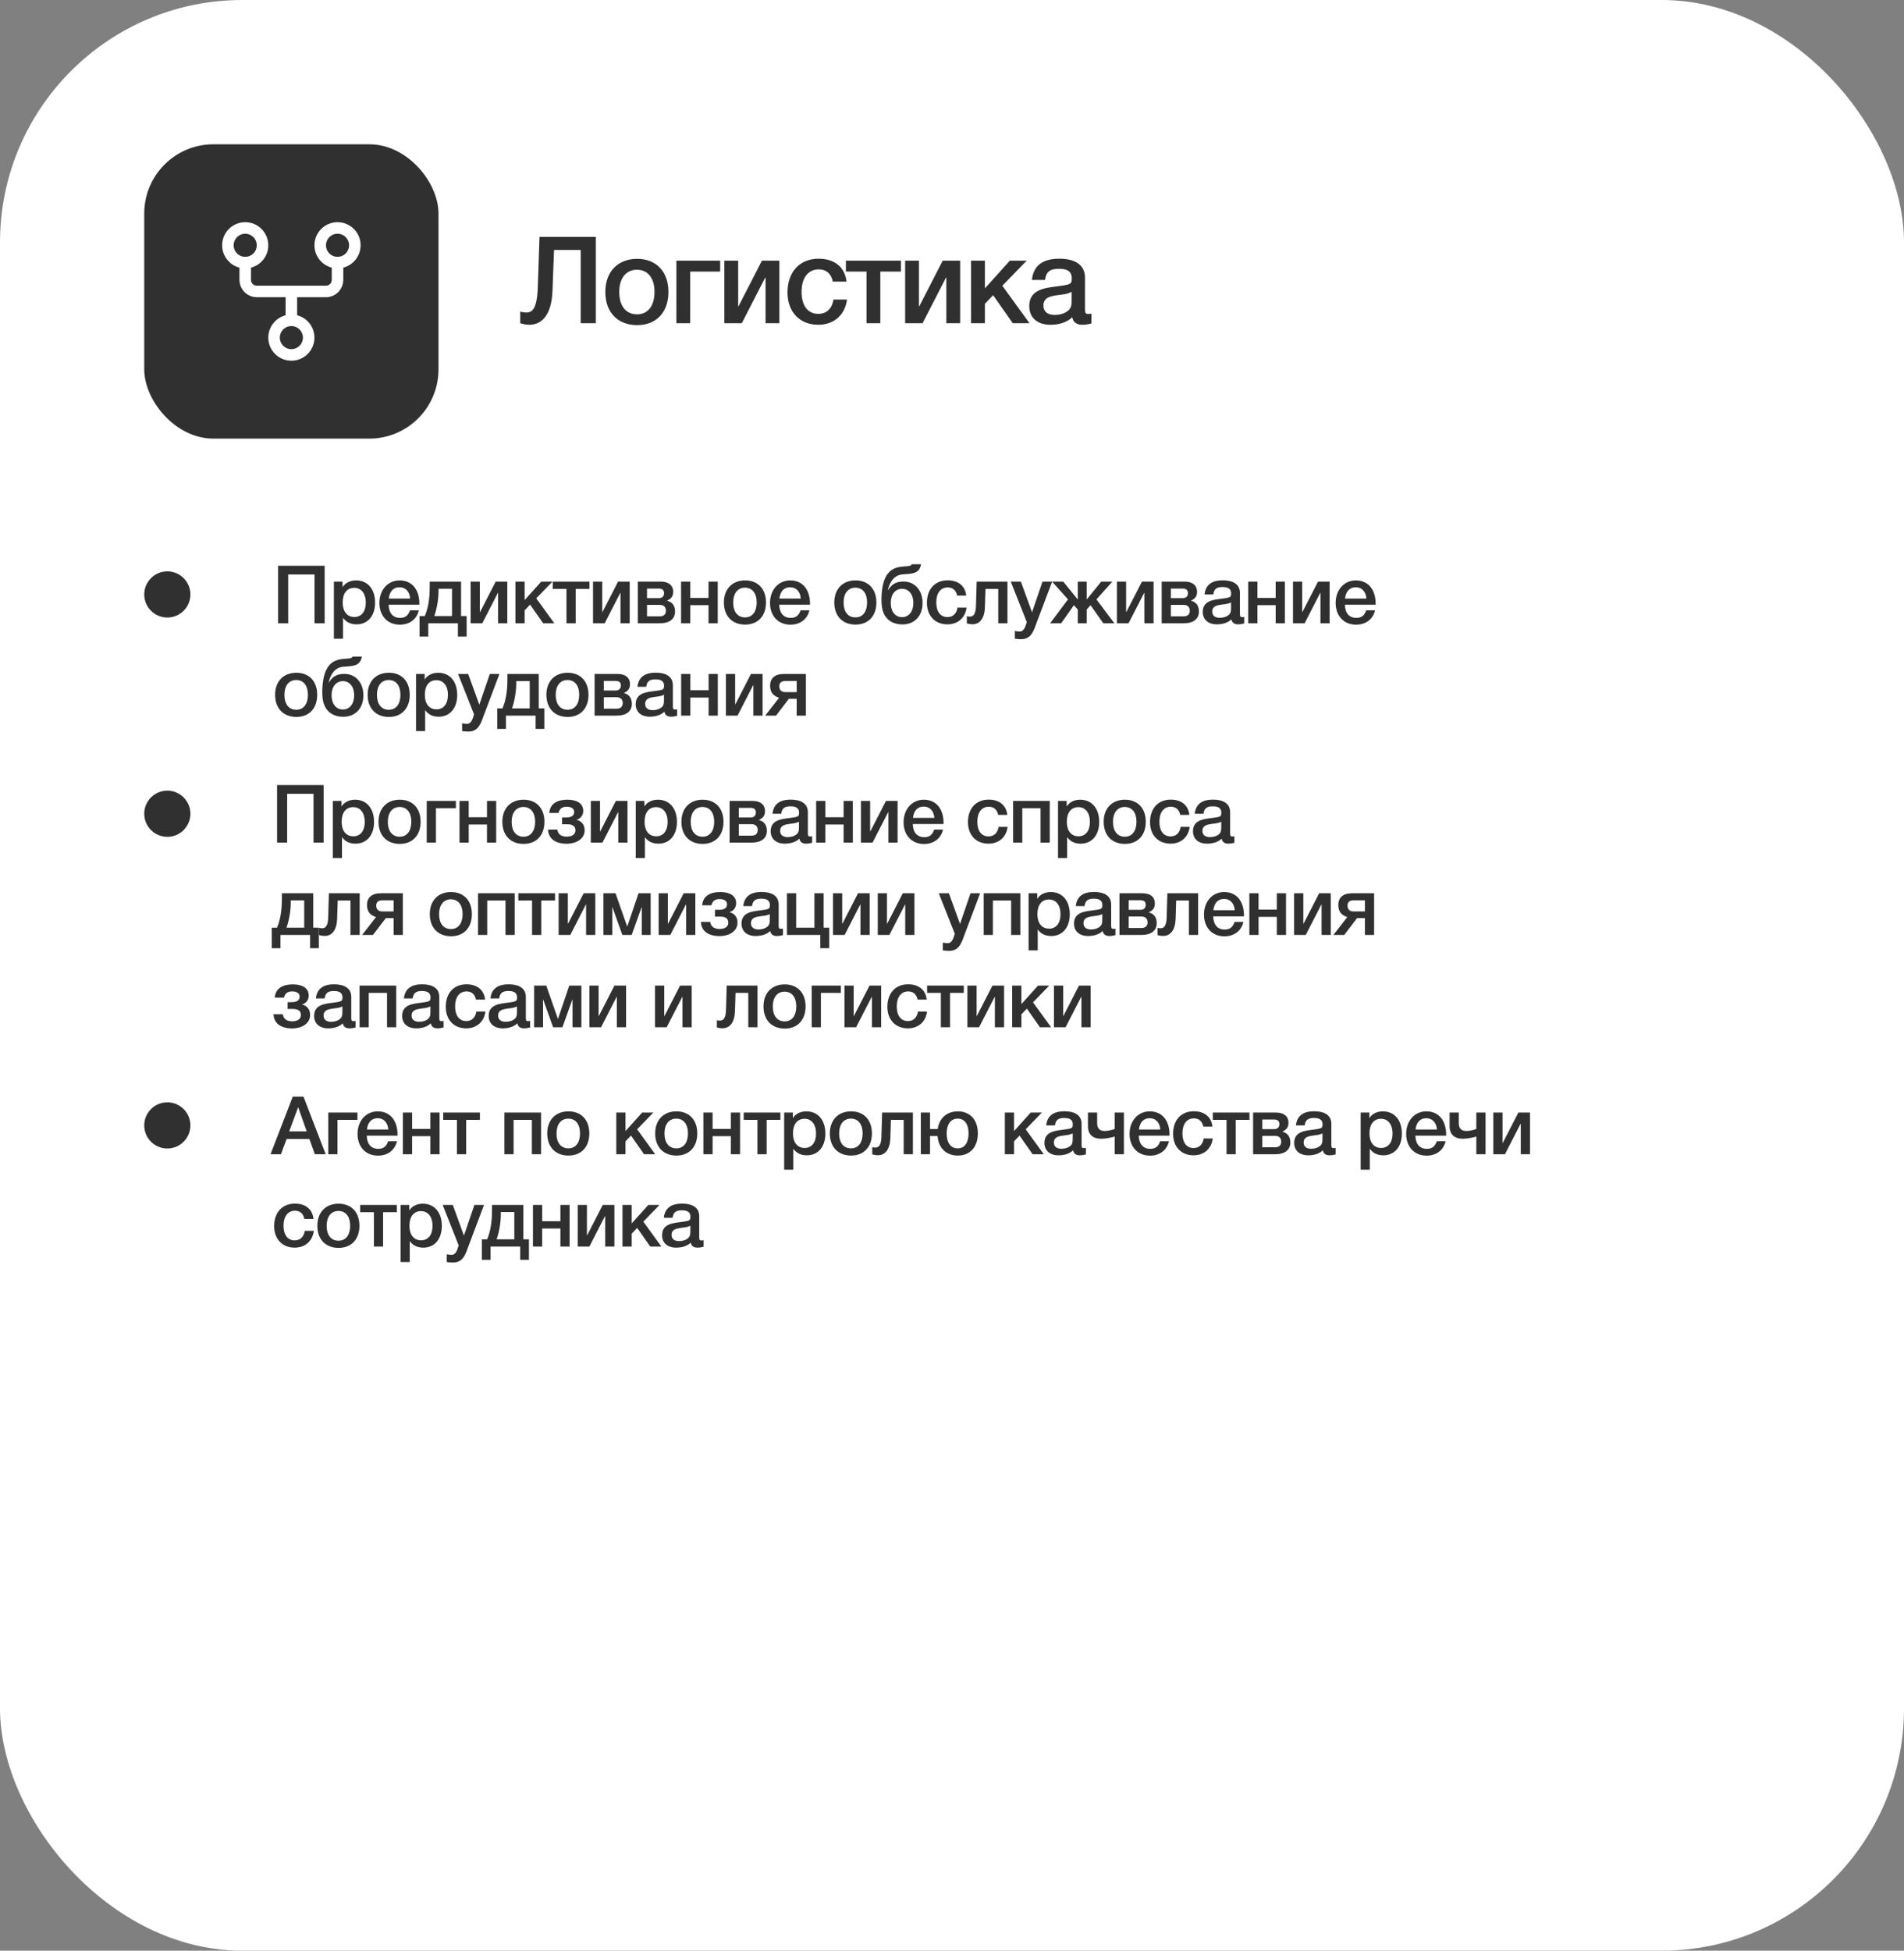 <?xml version="1.0" encoding="UTF-8"?> <svg xmlns="http://www.w3.org/2000/svg" width="330" height="338" viewBox="0 0 330 338" fill="none"><rect x="0" y="0" width="330" height="338" fill="#808080" stroke="none"/><rect width="330" height="338" rx="42" fill="white"></rect><rect x="25" y="25" width="51" height="51" rx="12" fill="#303030"></rect><g clip-path="url(#clip0_792_609)"><path d="M42.5 45.5V48.5C42.5 49.03 42.711 49.539 43.086 49.914C43.461 50.289 43.97 50.5 44.5 50.5H56.5C57.03 50.5 57.539 50.289 57.914 49.914C58.289 49.539 58.5 49.03 58.5 48.5V45.5" stroke="white" stroke-width="2" stroke-linecap="round" stroke-linejoin="round"></path><path d="M50.5 50.5V55.5" stroke="white" stroke-width="2" stroke-linecap="round" stroke-linejoin="round"></path><path d="M42.5 45.5C44.157 45.5 45.5 44.157 45.5 42.5C45.5 40.843 44.157 39.5 42.5 39.5C40.843 39.5 39.5 40.843 39.5 42.5C39.5 44.157 40.843 45.5 42.5 45.5Z" stroke="white" stroke-width="2" stroke-linecap="round" stroke-linejoin="round"></path><path d="M50.5 61.5C52.157 61.5 53.5 60.157 53.5 58.5C53.5 56.843 52.157 55.5 50.5 55.5C48.843 55.5 47.5 56.843 47.5 58.5C47.5 60.157 48.843 61.5 50.5 61.5Z" stroke="white" stroke-width="2" stroke-linecap="round" stroke-linejoin="round"></path><path d="M58.5 45.5C60.157 45.5 61.5 44.157 61.5 42.5C61.5 40.843 60.157 39.5 58.5 39.5C56.843 39.5 55.5 40.843 55.5 42.5C55.5 44.157 56.843 45.5 58.5 45.5Z" stroke="white" stroke-width="2" stroke-linecap="round" stroke-linejoin="round"></path></g><path d="M103.272 56H100.647V43.316H96.027L95.754 50.435C95.586 54.614 93.885 56.273 91.743 56.273C91.155 56.273 90.546 56.126 90.168 56V53.984C90.483 54.11 90.987 54.152 91.197 54.152C92.268 54.152 93.087 53.522 93.213 49.721L93.507 41.048H103.272V56ZM110.435 44.849C113.753 44.849 115.853 47.075 115.853 50.582C115.853 54.11 113.753 56.336 110.435 56.336C107.054 56.336 104.912 54.11 104.912 50.582C104.912 47.096 107.075 44.849 110.435 44.849ZM110.393 46.739C108.503 46.739 107.327 48.209 107.327 50.582C107.327 53.018 108.482 54.467 110.414 54.467C112.304 54.467 113.438 52.997 113.438 50.561C113.438 48.188 112.283 46.739 110.393 46.739ZM124.815 47.054H119.628V56H117.234V45.164H124.815V47.054ZM128.57 56H125.546V45.164H127.94V53.06H128.003L132.056 45.164H135.08V56H132.686V48.104H132.623L128.57 56ZM146.802 51.905C146.466 54.572 144.534 56.273 141.825 56.273C138.528 56.273 136.491 53.963 136.491 50.687C136.491 47.117 138.591 44.828 141.888 44.828C144.66 44.828 146.445 46.298 146.718 48.797H144.345C144.072 47.432 143.211 46.676 141.909 46.676C140.061 46.676 138.927 48.146 138.927 50.561C138.927 52.955 139.998 54.383 141.825 54.383C143.253 54.383 144.198 53.501 144.45 51.905H146.802ZM156.146 47.054H152.576V56H150.182V47.054H146.612V45.164H156.146V47.054ZM159.902 56H156.878V45.164H159.272V53.06H159.335L163.388 45.164H166.412V56H164.018V48.104H163.955L159.902 56ZM178.429 56H175.531L172.129 51.149L170.701 52.64V56H168.307V45.164H170.701V49.973L175.027 45.164H177.946L173.725 49.511L178.429 56ZM178.851 48.503C179.124 45.836 180.951 44.828 183.597 44.828C186.159 44.828 188.049 45.773 188.049 48.104V53.606C188.049 54.236 188.175 54.404 188.616 54.404C188.784 54.404 188.868 54.404 189.162 54.362V56.042C188.406 56.231 188.07 56.273 187.608 56.273C186.684 56.273 186.012 55.916 185.844 54.971C184.857 55.916 183.471 56.273 182.043 56.273C179.796 56.273 178.389 55.034 178.389 53.039C178.389 50.162 181.077 49.889 183.24 49.616C184.899 49.406 185.382 49.301 185.613 48.986C185.718 48.86 185.76 48.608 185.76 48.209C185.76 47.096 185.046 46.571 183.534 46.571C181.98 46.571 181.308 47.096 181.119 48.503H178.851ZM185.739 50.561C184.962 51.002 184.08 51.023 183.219 51.149C182.106 51.317 180.846 51.527 180.846 52.955C180.846 53.984 181.56 54.572 182.799 54.572C183.786 54.572 184.71 54.257 185.256 53.711C185.76 53.207 185.739 52.493 185.739 51.842V50.561Z" fill="#303030"></path><circle cx="29" cy="103" r="4" fill="#303030"></circle><path d="M56.266 98.032V108H54.516V99.544H49.952V108H48.202V98.032H56.266ZM59.369 100.776V101.742C59.873 100.93 60.783 100.566 61.721 100.566C63.723 100.566 65.011 102.078 65.011 104.416C65.011 106.698 63.751 108.182 61.805 108.182C60.825 108.182 60.027 107.846 59.453 107.048V110.674H57.871V100.776H59.369ZM61.399 101.854C60.139 101.854 59.397 102.806 59.397 104.388C59.397 105.956 60.153 106.908 61.427 106.908C62.645 106.908 63.401 105.956 63.401 104.416C63.401 102.848 62.631 101.854 61.399 101.854ZM72.59 105.746C72.226 107.328 70.938 108.238 69.314 108.238C67.088 108.238 65.758 106.628 65.758 104.472C65.758 102.204 67.228 100.566 69.258 100.566C71.372 100.566 72.688 102.12 72.688 104.612V104.78H67.354C67.396 106.236 68.11 107.062 69.342 107.062C70.224 107.062 70.742 106.67 71.064 105.746H72.59ZM71.092 103.716C70.994 102.498 70.294 101.756 69.244 101.756C68.194 101.756 67.536 102.442 67.382 103.716H71.092ZM80.877 110.296H79.365V108H74.227V110.296H72.715V106.74H73.625C74.157 105.494 74.479 103.968 74.479 101.588V100.776H79.911V106.74H80.877V110.296ZM78.343 106.74V102.008H76.005V102.498C76.005 104.164 75.557 106.026 75.263 106.74H78.343ZM83.588 108H81.572V100.776H83.168V106.04H83.21L85.912 100.776H87.928V108H86.332V102.736H86.29L83.588 108ZM96.079 108H94.147L91.879 104.766L90.927 105.76V108H89.331V100.776H90.927V103.982L93.811 100.776H95.757L92.943 103.674L96.079 108ZM102.156 102.036H99.776V108H98.18V102.036H95.8V100.776H102.156V102.036ZM104.8 108H102.784V100.776H104.38V106.04H104.422L107.124 100.776H109.14V108H107.544V102.736H107.502L104.8 108ZM116.997 105.956C116.997 107.258 116.045 108 114.337 108H110.543V100.776H114.533C115.877 100.776 116.675 101.42 116.675 102.54C116.675 103.338 116.325 103.744 115.639 104.066V104.094C116.549 104.332 116.997 104.99 116.997 105.956ZM114.337 104.808H112.139V106.796H114.337C115.037 106.796 115.415 106.46 115.415 105.816C115.415 105.186 115.037 104.808 114.337 104.808ZM114.127 101.98H112.139V103.646H114.169C114.757 103.646 115.093 103.338 115.093 102.778C115.093 102.218 114.785 101.98 114.127 101.98ZM119.639 108H118.043V100.776H119.639V103.604H122.803V100.776H124.399V108H122.803V104.864H119.639V108ZM129.148 100.566C131.36 100.566 132.76 102.05 132.76 104.388C132.76 106.74 131.36 108.224 129.148 108.224C126.894 108.224 125.466 106.74 125.466 104.388C125.466 102.064 126.908 100.566 129.148 100.566ZM129.12 101.826C127.86 101.826 127.076 102.806 127.076 104.388C127.076 106.012 127.846 106.978 129.134 106.978C130.394 106.978 131.15 105.998 131.15 104.374C131.15 102.792 130.38 101.826 129.12 101.826ZM140.289 105.746C139.925 107.328 138.637 108.238 137.013 108.238C134.787 108.238 133.457 106.628 133.457 104.472C133.457 102.204 134.927 100.566 136.957 100.566C139.071 100.566 140.387 102.12 140.387 104.612V104.78H135.053C135.095 106.236 135.809 107.062 137.041 107.062C137.923 107.062 138.441 106.67 138.763 105.746H140.289ZM138.791 103.716C138.693 102.498 137.993 101.756 136.943 101.756C135.893 101.756 135.235 102.442 135.081 103.716H138.791ZM148.282 100.566C150.494 100.566 151.894 102.05 151.894 104.388C151.894 106.74 150.494 108.224 148.282 108.224C146.028 108.224 144.6 106.74 144.6 104.388C144.6 102.064 146.042 100.566 148.282 100.566ZM148.254 101.826C146.994 101.826 146.21 102.806 146.21 104.388C146.21 106.012 146.98 106.978 148.268 106.978C149.528 106.978 150.284 105.998 150.284 104.374C150.284 102.792 149.514 101.826 148.254 101.826ZM159.899 104.472C159.899 106.726 158.513 108.196 156.413 108.196C154.873 108.196 153.697 107.538 153.137 106.194C152.871 105.578 152.773 104.822 152.773 103.912C152.773 102.526 152.983 100.748 153.683 99.67C154.327 98.676 155.209 98.256 156.581 98.158C157.463 98.088 157.869 98.116 158.037 97.766H159.633C159.353 99.474 158.009 99.404 156.413 99.53C155.013 99.642 154.229 100.762 153.879 102.246H153.921C154.495 101.308 155.223 100.762 156.623 100.762C158.457 100.762 159.899 102.204 159.899 104.472ZM158.303 104.472C158.303 102.988 157.505 102.022 156.343 102.022C155.181 102.022 154.383 102.974 154.383 104.472C154.383 105.97 155.181 106.936 156.343 106.936C157.505 106.936 158.303 105.97 158.303 104.472ZM167.526 105.27C167.302 107.048 166.014 108.182 164.208 108.182C162.01 108.182 160.652 106.642 160.652 104.458C160.652 102.078 162.052 100.552 164.25 100.552C166.098 100.552 167.288 101.532 167.47 103.198H165.888C165.706 102.288 165.132 101.784 164.264 101.784C163.032 101.784 162.276 102.764 162.276 104.374C162.276 105.97 162.99 106.922 164.208 106.922C165.16 106.922 165.79 106.334 165.958 105.27H167.526ZM174.611 108H173.015V102.036H170.803L170.705 105.2C170.649 107.09 169.851 108.168 168.549 108.168C168.199 108.168 167.779 108.098 167.569 108.014V106.768C167.681 106.824 167.989 106.838 168.143 106.838C168.619 106.838 169.109 106.502 169.151 105.046L169.277 100.776H174.611V108ZM182.356 100.776L179.682 107.86C179.164 109.246 178.772 110.758 176.994 110.758C176.658 110.758 176.434 110.744 175.888 110.674V109.33C176.322 109.414 176.532 109.428 176.728 109.428C177.54 109.428 177.75 108.42 177.96 107.79L175.188 100.776H176.938L178.87 106.096L180.69 100.776H182.356ZM193.144 108H191.226L189.014 104.864L188.342 105.62V108H186.802V105.62L186.13 104.864L183.918 108H182L185.108 103.856L182.35 100.776H184.282L186.76 103.828H186.802V100.776H188.342V103.828H188.384L190.862 100.776H192.794L190.036 103.856L193.144 108ZM195.598 108H193.582V100.776H195.178V106.04H195.22L197.922 100.776H199.938V108H198.342V102.736H198.3L195.598 108ZM207.796 105.956C207.796 107.258 206.844 108 205.136 108H201.342V100.776H205.332C206.676 100.776 207.474 101.42 207.474 102.54C207.474 103.338 207.124 103.744 206.438 104.066V104.094C207.348 104.332 207.796 104.99 207.796 105.956ZM205.136 104.808H202.938V106.796H205.136C205.836 106.796 206.214 106.46 206.214 105.816C206.214 105.186 205.836 104.808 205.136 104.808ZM204.926 101.98H202.938V103.646H204.968C205.556 103.646 205.892 103.338 205.892 102.778C205.892 102.218 205.584 101.98 204.926 101.98ZM208.771 103.002C208.953 101.224 210.171 100.552 211.935 100.552C213.643 100.552 214.903 101.182 214.903 102.736V106.404C214.903 106.824 214.987 106.936 215.281 106.936C215.393 106.936 215.449 106.936 215.645 106.908V108.028C215.141 108.154 214.917 108.182 214.609 108.182C213.993 108.182 213.545 107.944 213.433 107.314C212.775 107.944 211.851 108.182 210.899 108.182C209.401 108.182 208.463 107.356 208.463 106.026C208.463 104.108 210.255 103.926 211.697 103.744C212.803 103.604 213.125 103.534 213.279 103.324C213.349 103.24 213.377 103.072 213.377 102.806C213.377 102.064 212.901 101.714 211.893 101.714C210.857 101.714 210.409 102.064 210.283 103.002H208.771ZM213.363 104.374C212.845 104.668 212.257 104.682 211.683 104.766C210.941 104.878 210.101 105.018 210.101 105.97C210.101 106.656 210.577 107.048 211.403 107.048C212.061 107.048 212.677 106.838 213.041 106.474C213.377 106.138 213.363 105.662 213.363 105.228V104.374ZM217.936 108H216.34V100.776H217.936V103.604H221.1V100.776H222.696V108H221.1V104.864H217.936V108ZM226.115 108H224.099V100.776H225.695V106.04H225.737L228.439 100.776H230.455V108H228.859V102.736H228.817L226.115 108ZM238.326 105.746C237.962 107.328 236.674 108.238 235.05 108.238C232.824 108.238 231.494 106.628 231.494 104.472C231.494 102.204 232.964 100.566 234.994 100.566C237.108 100.566 238.424 102.12 238.424 104.612V104.78H233.09C233.132 106.236 233.846 107.062 235.078 107.062C235.96 107.062 236.478 106.67 236.8 105.746H238.326ZM236.828 103.716C236.73 102.498 236.03 101.756 234.98 101.756C233.93 101.756 233.272 102.442 233.118 103.716H236.828ZM51.366 116.566C53.578 116.566 54.978 118.05 54.978 120.388C54.978 122.74 53.578 124.224 51.366 124.224C49.112 124.224 47.684 122.74 47.684 120.388C47.684 118.064 49.126 116.566 51.366 116.566ZM51.338 117.826C50.078 117.826 49.294 118.806 49.294 120.388C49.294 122.012 50.064 122.978 51.352 122.978C52.612 122.978 53.368 121.998 53.368 120.374C53.368 118.792 52.598 117.826 51.338 117.826ZM62.983 120.472C62.983 122.726 61.596 124.196 59.496 124.196C57.956 124.196 56.781 123.538 56.221 122.194C55.955 121.578 55.856 120.822 55.856 119.912C55.856 118.526 56.066 116.748 56.767 115.67C57.41 114.676 58.292 114.256 59.664 114.158C60.547 114.088 60.953 114.116 61.12 113.766H62.717C62.437 115.474 61.093 115.404 59.496 115.53C58.096 115.642 57.312 116.762 56.962 118.246H57.005C57.578 117.308 58.306 116.762 59.706 116.762C61.541 116.762 62.983 118.204 62.983 120.472ZM61.386 120.472C61.386 118.988 60.589 118.022 59.426 118.022C58.264 118.022 57.467 118.974 57.467 120.472C57.467 121.97 58.264 122.936 59.426 122.936C60.589 122.936 61.386 121.97 61.386 120.472ZM67.403 116.566C69.615 116.566 71.015 118.05 71.015 120.388C71.015 122.74 69.615 124.224 67.403 124.224C65.149 124.224 63.721 122.74 63.721 120.388C63.721 118.064 65.163 116.566 67.403 116.566ZM67.375 117.826C66.115 117.826 65.331 118.806 65.331 120.388C65.331 122.012 66.101 122.978 67.389 122.978C68.649 122.978 69.405 121.998 69.405 120.374C69.405 118.792 68.635 117.826 67.375 117.826ZM73.602 116.776V117.742C74.106 116.93 75.016 116.566 75.954 116.566C77.956 116.566 79.244 118.078 79.244 120.416C79.244 122.698 77.984 124.182 76.038 124.182C75.058 124.182 74.26 123.846 73.686 123.048V126.674H72.104V116.776H73.602ZM75.632 117.854C74.372 117.854 73.63 118.806 73.63 120.388C73.63 121.956 74.386 122.908 75.66 122.908C76.878 122.908 77.634 121.956 77.634 120.416C77.634 118.848 76.864 117.854 75.632 117.854ZM86.561 116.776L83.887 123.86C83.369 125.246 82.977 126.758 81.199 126.758C80.863 126.758 80.639 126.744 80.093 126.674V125.33C80.527 125.414 80.737 125.428 80.933 125.428C81.745 125.428 81.955 124.42 82.165 123.79L79.393 116.776H81.143L83.075 122.096L84.895 116.776H86.561ZM94.344 126.296H92.832V124H87.694V126.296H86.182V122.74H87.092C87.624 121.494 87.946 119.968 87.946 117.588V116.776H93.378V122.74H94.344V126.296ZM91.81 122.74V118.008H89.472V118.498C89.472 120.164 89.024 122.026 88.73 122.74H91.81ZM98.385 116.566C100.597 116.566 101.997 118.05 101.997 120.388C101.997 122.74 100.597 124.224 98.385 124.224C96.131 124.224 94.703 122.74 94.703 120.388C94.703 118.064 96.145 116.566 98.385 116.566ZM98.357 117.826C97.097 117.826 96.313 118.806 96.313 120.388C96.313 122.012 97.083 122.978 98.371 122.978C99.631 122.978 100.387 121.998 100.387 120.374C100.387 118.792 99.617 117.826 98.357 117.826ZM109.512 121.956C109.512 123.258 108.56 124 106.852 124H103.058V116.776H107.048C108.392 116.776 109.19 117.42 109.19 118.54C109.19 119.338 108.84 119.744 108.154 120.066V120.094C109.064 120.332 109.512 120.99 109.512 121.956ZM106.852 120.808H104.654V122.796H106.852C107.552 122.796 107.93 122.46 107.93 121.816C107.93 121.186 107.552 120.808 106.852 120.808ZM106.642 117.98H104.654V119.646H106.684C107.272 119.646 107.608 119.338 107.608 118.778C107.608 118.218 107.3 117.98 106.642 117.98ZM110.487 119.002C110.669 117.224 111.887 116.552 113.651 116.552C115.359 116.552 116.619 117.182 116.619 118.736V122.404C116.619 122.824 116.703 122.936 116.997 122.936C117.109 122.936 117.165 122.936 117.361 122.908V124.028C116.857 124.154 116.633 124.182 116.325 124.182C115.709 124.182 115.261 123.944 115.149 123.314C114.491 123.944 113.567 124.182 112.615 124.182C111.117 124.182 110.179 123.356 110.179 122.026C110.179 120.108 111.971 119.926 113.413 119.744C114.519 119.604 114.841 119.534 114.995 119.324C115.065 119.24 115.093 119.072 115.093 118.806C115.093 118.064 114.617 117.714 113.609 117.714C112.573 117.714 112.125 118.064 111.999 119.002H110.487ZM115.079 120.374C114.561 120.668 113.973 120.682 113.399 120.766C112.657 120.878 111.817 121.018 111.817 121.97C111.817 122.656 112.293 123.048 113.119 123.048C113.777 123.048 114.393 122.838 114.757 122.474C115.093 122.138 115.079 121.662 115.079 121.228V120.374ZM119.652 124H118.056V116.776H119.652V119.604H122.816V116.776H124.412V124H122.816V120.864H119.652V124ZM127.831 124H125.815V116.776H127.411V122.04H127.453L130.155 116.776H132.171V124H130.575V118.736H130.533L127.831 124ZM139.678 124H138.082V121.088H136.724L134.498 124H132.622L135.03 120.906C133.756 120.5 133.476 119.688 133.476 118.778C133.476 117.518 134.316 116.776 135.856 116.776H139.678V124ZM138.082 119.926V117.994H136.15C135.422 117.994 135.072 118.302 135.072 118.918C135.072 119.576 135.436 119.926 136.136 119.926H138.082Z" fill="#303030"></path><circle cx="29" cy="141" r="4" fill="#303030"></circle><path d="M56.086 136.032V146H54.336V137.544H49.772V146H48.022V136.032H56.086ZM59.19 138.776V139.742C59.694 138.93 60.603 138.566 61.541 138.566C63.544 138.566 64.832 140.078 64.832 142.416C64.832 144.698 63.572 146.182 61.626 146.182C60.645 146.182 59.847 145.846 59.273 145.048V148.674H57.691V138.776H59.19ZM61.219 139.854C59.959 139.854 59.218 140.806 59.218 142.388C59.218 143.956 59.974 144.908 61.248 144.908C62.465 144.908 63.221 143.956 63.221 142.416C63.221 140.848 62.452 139.854 61.219 139.854ZM69.288 138.566C71.5 138.566 72.9 140.05 72.9 142.388C72.9 144.74 71.5 146.224 69.288 146.224C67.034 146.224 65.606 144.74 65.606 142.388C65.606 140.064 67.048 138.566 69.288 138.566ZM69.26 139.826C68 139.826 67.216 140.806 67.216 142.388C67.216 144.012 67.986 144.978 69.274 144.978C70.534 144.978 71.29 143.998 71.29 142.374C71.29 140.792 70.52 139.826 69.26 139.826ZM79.015 140.036H75.557V146H73.961V138.776H79.015V140.036ZM81.238 146H79.642V138.776H81.238V141.604H84.402V138.776H85.998V146H84.402V142.864H81.238V146ZM90.747 138.566C92.959 138.566 94.359 140.05 94.359 142.388C94.359 144.74 92.959 146.224 90.747 146.224C88.493 146.224 87.065 144.74 87.065 142.388C87.065 140.064 88.507 138.566 90.747 138.566ZM90.719 139.826C89.459 139.826 88.675 140.806 88.675 142.388C88.675 144.012 89.445 144.978 90.733 144.978C91.993 144.978 92.749 143.998 92.749 142.374C92.749 140.792 91.979 139.826 90.719 139.826ZM101.328 143.858C101.328 145.426 99.774 146.196 98.248 146.196C96.148 146.196 95.056 145.244 94.986 143.746H96.596C96.736 144.74 97.534 144.964 98.234 144.964C99.13 144.964 99.732 144.572 99.732 143.886C99.732 143.284 99.424 142.822 98.318 142.822H97.422V141.646H98.066C98.906 141.646 99.508 141.422 99.508 140.694C99.508 140.162 99.13 139.784 98.192 139.784C97.338 139.784 96.946 140.232 96.806 140.862H95.196C95.364 139.028 96.89 138.566 98.346 138.566C99.83 138.566 101.09 139.098 101.09 140.512C101.09 141.338 100.516 141.912 99.928 142.038V142.066C100.6 142.192 101.328 142.738 101.328 143.858ZM104.416 146H102.4V138.776H103.996V144.04H104.038L106.74 138.776H108.756V146H107.16V140.736H107.118L104.416 146ZM111.685 138.776V139.742C112.189 138.93 113.099 138.566 114.037 138.566C116.039 138.566 117.327 140.078 117.327 142.416C117.327 144.698 116.067 146.182 114.121 146.182C113.141 146.182 112.343 145.846 111.769 145.048V148.674H110.187V138.776H111.685ZM113.715 139.854C112.455 139.854 111.713 140.806 111.713 142.388C111.713 143.956 112.469 144.908 113.743 144.908C114.961 144.908 115.717 143.956 115.717 142.416C115.717 140.848 114.947 139.854 113.715 139.854ZM121.783 138.566C123.995 138.566 125.395 140.05 125.395 142.388C125.395 144.74 123.995 146.224 121.783 146.224C119.529 146.224 118.101 144.74 118.101 142.388C118.101 140.064 119.543 138.566 121.783 138.566ZM121.755 139.826C120.495 139.826 119.711 140.806 119.711 142.388C119.711 144.012 120.481 144.978 121.769 144.978C123.029 144.978 123.785 143.998 123.785 142.374C123.785 140.792 123.015 139.826 121.755 139.826ZM132.91 143.956C132.91 145.258 131.958 146 130.25 146H126.456V138.776H130.446C131.79 138.776 132.588 139.42 132.588 140.54C132.588 141.338 132.238 141.744 131.552 142.066V142.094C132.462 142.332 132.91 142.99 132.91 143.956ZM130.25 142.808H128.052V144.796H130.25C130.95 144.796 131.328 144.46 131.328 143.816C131.328 143.186 130.95 142.808 130.25 142.808ZM130.04 139.98H128.052V141.646H130.082C130.67 141.646 131.006 141.338 131.006 140.778C131.006 140.218 130.698 139.98 130.04 139.98ZM133.885 141.002C134.067 139.224 135.285 138.552 137.049 138.552C138.757 138.552 140.017 139.182 140.017 140.736V144.404C140.017 144.824 140.101 144.936 140.395 144.936C140.507 144.936 140.563 144.936 140.759 144.908V146.028C140.255 146.154 140.031 146.182 139.723 146.182C139.107 146.182 138.659 145.944 138.547 145.314C137.889 145.944 136.965 146.182 136.013 146.182C134.515 146.182 133.577 145.356 133.577 144.026C133.577 142.108 135.369 141.926 136.811 141.744C137.917 141.604 138.239 141.534 138.393 141.324C138.463 141.24 138.491 141.072 138.491 140.806C138.491 140.064 138.015 139.714 137.007 139.714C135.971 139.714 135.523 140.064 135.397 141.002H133.885ZM138.477 142.374C137.959 142.668 137.371 142.682 136.797 142.766C136.055 142.878 135.215 143.018 135.215 143.97C135.215 144.656 135.691 145.048 136.517 145.048C137.175 145.048 137.791 144.838 138.155 144.474C138.491 144.138 138.477 143.662 138.477 143.228V142.374ZM143.051 146H141.455V138.776H143.051V141.604H146.215V138.776H147.811V146H146.215V142.864H143.051V146ZM151.23 146H149.214V138.776H150.81V144.04H150.852L153.554 138.776H155.57V146H153.974V140.736H153.932L151.23 146ZM163.441 143.746C163.077 145.328 161.789 146.238 160.165 146.238C157.939 146.238 156.609 144.628 156.609 142.472C156.609 140.204 158.079 138.566 160.109 138.566C162.223 138.566 163.539 140.12 163.539 142.612V142.78H158.205C158.247 144.236 158.961 145.062 160.193 145.062C161.075 145.062 161.593 144.67 161.915 143.746H163.441ZM161.943 141.716C161.845 140.498 161.145 139.756 160.095 139.756C159.045 139.756 158.387 140.442 158.233 141.716H161.943ZM174.641 143.27C174.417 145.048 173.129 146.182 171.323 146.182C169.125 146.182 167.767 144.642 167.767 142.458C167.767 140.078 169.167 138.552 171.365 138.552C173.213 138.552 174.403 139.532 174.585 141.198H173.003C172.821 140.288 172.247 139.784 171.379 139.784C170.147 139.784 169.391 140.764 169.391 142.374C169.391 143.97 170.105 144.922 171.323 144.922C172.275 144.922 172.905 144.334 173.073 143.27H174.641ZM177.184 146H175.588V138.776H181.944V146H180.348V140.036H177.184V146ZM184.873 138.776V139.742C185.377 138.93 186.287 138.566 187.225 138.566C189.227 138.566 190.515 140.078 190.515 142.416C190.515 144.698 189.255 146.182 187.309 146.182C186.329 146.182 185.531 145.846 184.957 145.048V148.674H183.375V138.776H184.873ZM186.903 139.854C185.643 139.854 184.901 140.806 184.901 142.388C184.901 143.956 185.657 144.908 186.931 144.908C188.149 144.908 188.905 143.956 188.905 142.416C188.905 140.848 188.135 139.854 186.903 139.854ZM194.971 138.566C197.183 138.566 198.583 140.05 198.583 142.388C198.583 144.74 197.183 146.224 194.971 146.224C192.717 146.224 191.289 144.74 191.289 142.388C191.289 140.064 192.731 138.566 194.971 138.566ZM194.943 139.826C193.683 139.826 192.899 140.806 192.899 142.388C192.899 144.012 193.669 144.978 194.957 144.978C196.217 144.978 196.973 143.998 196.973 142.374C196.973 140.792 196.203 139.826 194.943 139.826ZM206.196 143.27C205.972 145.048 204.684 146.182 202.878 146.182C200.68 146.182 199.322 144.642 199.322 142.458C199.322 140.078 200.722 138.552 202.92 138.552C204.768 138.552 205.958 139.532 206.14 141.198H204.558C204.376 140.288 203.802 139.784 202.934 139.784C201.702 139.784 200.946 140.764 200.946 142.374C200.946 143.97 201.66 144.922 202.878 144.922C203.83 144.922 204.46 144.334 204.628 143.27H206.196ZM207.074 141.002C207.256 139.224 208.474 138.552 210.238 138.552C211.946 138.552 213.206 139.182 213.206 140.736V144.404C213.206 144.824 213.29 144.936 213.584 144.936C213.696 144.936 213.752 144.936 213.948 144.908V146.028C213.444 146.154 213.22 146.182 212.912 146.182C212.296 146.182 211.848 145.944 211.736 145.314C211.078 145.944 210.154 146.182 209.202 146.182C207.704 146.182 206.766 145.356 206.766 144.026C206.766 142.108 208.558 141.926 210 141.744C211.106 141.604 211.428 141.534 211.582 141.324C211.652 141.24 211.68 141.072 211.68 140.806C211.68 140.064 211.204 139.714 210.196 139.714C209.16 139.714 208.712 140.064 208.586 141.002H207.074ZM211.666 142.374C211.148 142.668 210.56 142.682 209.986 142.766C209.244 142.878 208.404 143.018 208.404 143.97C208.404 144.656 208.88 145.048 209.706 145.048C210.364 145.048 210.98 144.838 211.344 144.474C211.68 144.138 211.666 143.662 211.666 143.228V142.374ZM55.26 164.296H53.748V162H48.61V164.296H47.098V160.74H48.008C48.54 159.494 48.862 157.968 48.862 155.588V154.776H54.294V160.74H55.26V164.296ZM52.726 160.74V156.008H50.388V156.498C50.388 158.164 49.94 160.026 49.646 160.74H52.726ZM62.339 162H60.742V156.036H58.531L58.432 159.2C58.377 161.09 57.578 162.168 56.276 162.168C55.926 162.168 55.507 162.098 55.297 162.014V160.768C55.408 160.824 55.717 160.838 55.87 160.838C56.346 160.838 56.837 160.502 56.879 159.046L57.005 154.776H62.339V162ZM69.818 162H68.222V159.088H66.864L64.638 162H62.762L65.17 158.906C63.896 158.5 63.616 157.688 63.616 156.778C63.616 155.518 64.456 154.776 65.996 154.776H69.818V162ZM68.222 157.926V155.994H66.29C65.562 155.994 65.212 156.302 65.212 156.918C65.212 157.576 65.576 157.926 66.276 157.926H68.222ZM78.175 154.566C80.387 154.566 81.787 156.05 81.787 158.388C81.787 160.74 80.387 162.224 78.175 162.224C75.921 162.224 74.493 160.74 74.493 158.388C74.493 156.064 75.935 154.566 78.175 154.566ZM78.147 155.826C76.887 155.826 76.103 156.806 76.103 158.388C76.103 160.012 76.873 160.978 78.161 160.978C79.421 160.978 80.177 159.998 80.177 158.374C80.177 156.792 79.407 155.826 78.147 155.826ZM84.444 162H82.848V154.776H89.204V162H87.608V156.036H84.444V162ZM96.193 156.036H93.813V162H92.217V156.036H89.837V154.776H96.193V156.036ZM98.837 162H96.821V154.776H98.417V160.04H98.459L101.161 154.776H103.177V162H101.581V156.736H101.539L98.837 162ZM106.12 162H104.58V154.776H106.68L108.696 160.516H108.724L110.67 154.776H112.77V162H111.23V157.198H111.202L109.48 162H107.87L106.148 157.198H106.12V162ZM116.174 162H114.158V154.776H115.754V160.04H115.796L118.498 154.776H120.514V162H118.918V156.736H118.876L116.174 162ZM127.825 159.858C127.825 161.426 126.271 162.196 124.745 162.196C122.645 162.196 121.553 161.244 121.483 159.746H123.093C123.233 160.74 124.031 160.964 124.731 160.964C125.627 160.964 126.229 160.572 126.229 159.886C126.229 159.284 125.921 158.822 124.815 158.822H123.919V157.646H124.563C125.403 157.646 126.005 157.422 126.005 156.694C126.005 156.162 125.627 155.784 124.689 155.784C123.835 155.784 123.443 156.232 123.303 156.862H121.693C121.861 155.028 123.387 154.566 124.843 154.566C126.327 154.566 127.587 155.098 127.587 156.512C127.587 157.338 127.013 157.912 126.425 158.038V158.066C127.097 158.192 127.825 158.738 127.825 159.858ZM128.827 157.002C129.009 155.224 130.227 154.552 131.991 154.552C133.699 154.552 134.959 155.182 134.959 156.736V160.404C134.959 160.824 135.043 160.936 135.337 160.936C135.449 160.936 135.505 160.936 135.701 160.908V162.028C135.197 162.154 134.973 162.182 134.665 162.182C134.049 162.182 133.601 161.944 133.489 161.314C132.831 161.944 131.907 162.182 130.955 162.182C129.457 162.182 128.519 161.356 128.519 160.026C128.519 158.108 130.311 157.926 131.753 157.744C132.859 157.604 133.181 157.534 133.335 157.324C133.405 157.24 133.433 157.072 133.433 156.806C133.433 156.064 132.957 155.714 131.949 155.714C130.913 155.714 130.465 156.064 130.339 157.002H128.827ZM133.419 158.374C132.901 158.668 132.313 158.682 131.739 158.766C130.997 158.878 130.157 159.018 130.157 159.97C130.157 160.656 130.633 161.048 131.459 161.048C132.117 161.048 132.733 160.838 133.097 160.474C133.433 160.138 133.419 159.662 133.419 159.228V158.374ZM142.752 160.74H143.718V164.296H142.178V162H136.396V154.776H137.992V160.74H141.156V154.776H142.752V160.74ZM146.39 162H144.374V154.776H145.97V160.04H146.012L148.714 154.776H150.73V162H149.134V156.736H149.092L146.39 162ZM154.149 162H152.133V154.776H153.729V160.04H153.771L156.473 154.776H158.489V162H156.893V156.736H156.851L154.149 162ZM169.878 154.776L167.204 161.86C166.686 163.246 166.294 164.758 164.516 164.758C164.18 164.758 163.956 164.744 163.41 164.674V163.33C163.844 163.414 164.054 163.428 164.25 163.428C165.062 163.428 165.272 162.42 165.482 161.79L162.71 154.776H164.46L166.392 160.096L168.212 154.776H169.878ZM172.084 162H170.488V154.776H176.844V162H175.248V156.036H172.084V162ZM179.773 154.776V155.742C180.277 154.93 181.187 154.566 182.125 154.566C184.127 154.566 185.415 156.078 185.415 158.416C185.415 160.698 184.155 162.182 182.209 162.182C181.229 162.182 180.431 161.846 179.857 161.048V164.674H178.275V154.776H179.773ZM181.803 155.854C180.543 155.854 179.801 156.806 179.801 158.388C179.801 159.956 180.557 160.908 181.831 160.908C183.049 160.908 183.805 159.956 183.805 158.416C183.805 156.848 183.035 155.854 181.803 155.854ZM186.456 157.002C186.638 155.224 187.856 154.552 189.62 154.552C191.328 154.552 192.588 155.182 192.588 156.736V160.404C192.588 160.824 192.672 160.936 192.966 160.936C193.078 160.936 193.134 160.936 193.33 160.908V162.028C192.826 162.154 192.602 162.182 192.294 162.182C191.678 162.182 191.23 161.944 191.118 161.314C190.46 161.944 189.536 162.182 188.584 162.182C187.086 162.182 186.148 161.356 186.148 160.026C186.148 158.108 187.94 157.926 189.382 157.744C190.488 157.604 190.81 157.534 190.964 157.324C191.034 157.24 191.062 157.072 191.062 156.806C191.062 156.064 190.586 155.714 189.578 155.714C188.542 155.714 188.094 156.064 187.968 157.002H186.456ZM191.048 158.374C190.53 158.668 189.942 158.682 189.368 158.766C188.626 158.878 187.786 159.018 187.786 159.97C187.786 160.656 188.262 161.048 189.088 161.048C189.746 161.048 190.362 160.838 190.726 160.474C191.062 160.138 191.048 159.662 191.048 159.228V158.374ZM200.479 159.956C200.479 161.258 199.527 162 197.819 162H194.025V154.776H198.015C199.359 154.776 200.157 155.42 200.157 156.54C200.157 157.338 199.807 157.744 199.121 158.066V158.094C200.031 158.332 200.479 158.99 200.479 159.956ZM197.819 158.808H195.621V160.796H197.819C198.519 160.796 198.897 160.46 198.897 159.816C198.897 159.186 198.519 158.808 197.819 158.808ZM197.609 155.98H195.621V157.646H197.651C198.239 157.646 198.575 157.338 198.575 156.778C198.575 156.218 198.267 155.98 197.609 155.98ZM207.662 162H206.066V156.036H203.854L203.756 159.2C203.7 161.09 202.902 162.168 201.6 162.168C201.25 162.168 200.83 162.098 200.62 162.014V160.768C200.732 160.824 201.04 160.838 201.194 160.838C201.67 160.838 202.16 160.502 202.202 159.046L202.328 154.776H207.662V162ZM215.505 159.746C215.141 161.328 213.853 162.238 212.229 162.238C210.003 162.238 208.673 160.628 208.673 158.472C208.673 156.204 210.143 154.566 212.173 154.566C214.287 154.566 215.603 156.12 215.603 158.612V158.78H210.269C210.311 160.236 211.025 161.062 212.257 161.062C213.139 161.062 213.657 160.67 213.979 159.746H215.505ZM214.007 157.716C213.909 156.498 213.209 155.756 212.159 155.756C211.109 155.756 210.451 156.442 210.297 157.716H214.007ZM218.133 162H216.537V154.776H218.133V157.604H221.297V154.776H222.893V162H221.297V158.864H218.133V162ZM226.312 162H224.296V154.776H225.892V160.04H225.934L228.636 154.776H230.652V162H229.056V156.736H229.014L226.312 162ZM238.159 162H236.563V159.088H235.205L232.979 162H231.103L233.511 158.906C232.237 158.5 231.957 157.688 231.957 156.778C231.957 155.518 232.797 154.776 234.337 154.776H238.159V162ZM236.563 157.926V155.994H234.631C233.903 155.994 233.553 156.302 233.553 156.918C233.553 157.576 233.917 157.926 234.617 157.926H236.563ZM53.748 175.858C53.748 177.426 52.194 178.196 50.668 178.196C48.568 178.196 47.476 177.244 47.406 175.746H49.016C49.156 176.74 49.954 176.964 50.654 176.964C51.55 176.964 52.152 176.572 52.152 175.886C52.152 175.284 51.844 174.822 50.738 174.822H49.842V173.646H50.486C51.326 173.646 51.928 173.422 51.928 172.694C51.928 172.162 51.55 171.784 50.612 171.784C49.758 171.784 49.366 172.232 49.226 172.862H47.616C47.784 171.028 49.31 170.566 50.766 170.566C52.25 170.566 53.51 171.098 53.51 172.512C53.51 173.338 52.936 173.912 52.348 174.038V174.066C53.02 174.192 53.748 174.738 53.748 175.858ZM54.75 173.002C54.932 171.224 56.15 170.552 57.914 170.552C59.622 170.552 60.882 171.182 60.882 172.736V176.404C60.882 176.824 60.966 176.936 61.26 176.936C61.372 176.936 61.428 176.936 61.624 176.908V178.028C61.12 178.154 60.896 178.182 60.588 178.182C59.972 178.182 59.524 177.944 59.412 177.314C58.754 177.944 57.83 178.182 56.878 178.182C55.38 178.182 54.442 177.356 54.442 176.026C54.442 174.108 56.234 173.926 57.676 173.744C58.782 173.604 59.104 173.534 59.258 173.324C59.328 173.24 59.356 173.072 59.356 172.806C59.356 172.064 58.88 171.714 57.872 171.714C56.836 171.714 56.388 172.064 56.262 173.002H54.75ZM59.342 174.374C58.824 174.668 58.236 174.682 57.662 174.766C56.92 174.878 56.08 175.018 56.08 175.97C56.08 176.656 56.556 177.048 57.382 177.048C58.04 177.048 58.656 176.838 59.02 176.474C59.356 176.138 59.342 175.662 59.342 175.228V174.374ZM63.915 178H62.319V170.776H68.675V178H67.079V172.036H63.915V178ZM70.008 173.002C70.19 171.224 71.408 170.552 73.172 170.552C74.88 170.552 76.14 171.182 76.14 172.736V176.404C76.14 176.824 76.224 176.936 76.518 176.936C76.63 176.936 76.686 176.936 76.882 176.908V178.028C76.378 178.154 76.154 178.182 75.846 178.182C75.23 178.182 74.782 177.944 74.67 177.314C74.012 177.944 73.088 178.182 72.136 178.182C70.638 178.182 69.7 177.356 69.7 176.026C69.7 174.108 71.492 173.926 72.934 173.744C74.04 173.604 74.362 173.534 74.516 173.324C74.586 173.24 74.614 173.072 74.614 172.806C74.614 172.064 74.138 171.714 73.13 171.714C72.094 171.714 71.646 172.064 71.52 173.002H70.008ZM74.6 174.374C74.082 174.668 73.494 174.682 72.92 174.766C72.178 174.878 71.338 175.018 71.338 175.97C71.338 176.656 71.814 177.048 72.64 177.048C73.298 177.048 73.914 176.838 74.278 176.474C74.614 176.138 74.6 175.662 74.6 175.228V174.374ZM84.129 175.27C83.905 177.048 82.617 178.182 80.811 178.182C78.613 178.182 77.255 176.642 77.255 174.458C77.255 172.078 78.655 170.552 80.853 170.552C82.701 170.552 83.891 171.532 84.073 173.198H82.491C82.309 172.288 81.735 171.784 80.867 171.784C79.635 171.784 78.879 172.764 78.879 174.374C78.879 175.97 79.593 176.922 80.811 176.922C81.763 176.922 82.393 176.334 82.561 175.27H84.129ZM85.007 173.002C85.189 171.224 86.407 170.552 88.171 170.552C89.879 170.552 91.139 171.182 91.139 172.736V176.404C91.139 176.824 91.223 176.936 91.517 176.936C91.629 176.936 91.685 176.936 91.881 176.908V178.028C91.377 178.154 91.153 178.182 90.845 178.182C90.229 178.182 89.781 177.944 89.669 177.314C89.011 177.944 88.087 178.182 87.135 178.182C85.637 178.182 84.699 177.356 84.699 176.026C84.699 174.108 86.491 173.926 87.933 173.744C89.039 173.604 89.361 173.534 89.515 173.324C89.585 173.24 89.613 173.072 89.613 172.806C89.613 172.064 89.137 171.714 88.129 171.714C87.093 171.714 86.645 172.064 86.519 173.002H85.007ZM89.599 174.374C89.081 174.668 88.493 174.682 87.919 174.766C87.177 174.878 86.337 175.018 86.337 175.97C86.337 176.656 86.813 177.048 87.639 177.048C88.297 177.048 88.913 176.838 89.277 176.474C89.613 176.138 89.599 175.662 89.599 175.228V174.374ZM94.116 178H92.576V170.776H94.676L96.692 176.516H96.72L98.666 170.776H100.766V178H99.226V173.198H99.198L97.476 178H95.866L94.144 173.198H94.116V178ZM104.169 178H102.153V170.776H103.749V176.04H103.791L106.493 170.776H108.509V178H106.913V172.736H106.871L104.169 178ZM115.545 178H113.529V170.776H115.125V176.04H115.167L117.869 170.776H119.885V178H118.289V172.736H118.247L115.545 178ZM131.289 178H129.693V172.036H127.481L127.383 175.2C127.327 177.09 126.529 178.168 125.227 178.168C124.877 178.168 124.457 178.098 124.247 178.014V176.768C124.359 176.824 124.667 176.838 124.821 176.838C125.297 176.838 125.787 176.502 125.829 175.046L125.955 170.776H131.289V178ZM136.01 170.566C138.222 170.566 139.622 172.05 139.622 174.388C139.622 176.74 138.222 178.224 136.01 178.224C133.756 178.224 132.328 176.74 132.328 174.388C132.328 172.064 133.77 170.566 136.01 170.566ZM135.982 171.826C134.722 171.826 133.938 172.806 133.938 174.388C133.938 176.012 134.708 176.978 135.996 176.978C137.256 176.978 138.012 175.998 138.012 174.374C138.012 172.792 137.242 171.826 135.982 171.826ZM145.736 172.036H142.278V178H140.682V170.776H145.736V172.036ZM148.379 178H146.363V170.776H147.959V176.04H148.001L150.703 170.776H152.719V178H151.123V172.736H151.081L148.379 178ZM160.674 175.27C160.45 177.048 159.162 178.182 157.356 178.182C155.158 178.182 153.8 176.642 153.8 174.458C153.8 172.078 155.2 170.552 157.398 170.552C159.246 170.552 160.436 171.532 160.618 173.198H159.036C158.854 172.288 158.28 171.784 157.412 171.784C156.18 171.784 155.424 172.764 155.424 174.374C155.424 175.97 156.138 176.922 157.356 176.922C158.308 176.922 158.938 176.334 159.106 175.27H160.674ZM167.044 172.036H164.664V178H163.068V172.036H160.688V170.776H167.044V172.036ZM169.688 178H167.672V170.776H169.268V176.04H169.31L172.012 170.776H174.028V178H172.432V172.736H172.39L169.688 178ZM182.179 178H180.247L177.979 174.766L177.027 175.76V178H175.431V170.776H177.027V173.982L179.911 170.776H181.857L179.043 173.674L182.179 178ZM184.686 178H182.67V170.776H184.266V176.04H184.308L187.01 170.776H189.026V178H187.43V172.736H187.388L184.686 178Z" fill="#303030"></path><circle cx="29" cy="195" r="4" fill="#303030"></circle><path d="M52.6 190.018L56.45 200H54.574L53.622 197.354H49.674L48.694 200H46.888L50.738 190.018H52.6ZM53.16 196.038L51.676 191.838L50.122 196.038H53.16ZM61.952 194.036H58.494V200H56.898V192.776H61.952V194.036ZM68.801 197.746C68.437 199.328 67.149 200.238 65.525 200.238C63.299 200.238 61.969 198.628 61.969 196.472C61.969 194.204 63.439 192.566 65.469 192.566C67.583 192.566 68.899 194.12 68.899 196.612V196.78H63.565C63.607 198.236 64.321 199.062 65.553 199.062C66.435 199.062 66.953 198.67 67.275 197.746H68.801ZM67.303 195.716C67.205 194.498 66.505 193.756 65.455 193.756C64.405 193.756 63.747 194.442 63.593 195.716H67.303ZM71.428 200H69.832V192.776H71.428V195.604H74.592V192.776H76.188V200H74.592V196.864H71.428V200ZM83.177 194.036H80.797V200H79.201V194.036H76.821V192.776H83.177V194.036ZM89.018 200H87.422V192.776H93.778V200H92.182V194.036H89.018V200ZM98.527 192.566C100.739 192.566 102.139 194.05 102.139 196.388C102.139 198.74 100.739 200.224 98.527 200.224C96.273 200.224 94.845 198.74 94.845 196.388C94.845 194.064 96.287 192.566 98.527 192.566ZM98.499 193.826C97.239 193.826 96.455 194.806 96.455 196.388C96.455 198.012 97.225 198.978 98.513 198.978C99.773 198.978 100.529 197.998 100.529 196.374C100.529 194.792 99.759 193.826 98.499 193.826ZM113.564 200H111.632L109.364 196.766L108.412 197.76V200H106.816V192.776H108.412V195.982L111.296 192.776H113.242L110.428 195.674L113.564 200ZM117.238 192.566C119.45 192.566 120.85 194.05 120.85 196.388C120.85 198.74 119.45 200.224 117.238 200.224C114.984 200.224 113.556 198.74 113.556 196.388C113.556 194.064 114.998 192.566 117.238 192.566ZM117.21 193.826C115.95 193.826 115.166 194.806 115.166 196.388C115.166 198.012 115.936 198.978 117.224 198.978C118.484 198.978 119.24 197.998 119.24 196.374C119.24 194.792 118.47 193.826 117.21 193.826ZM123.506 200H121.91V192.776H123.506V195.604H126.67V192.776H128.266V200H126.67V196.864H123.506V200ZM135.255 194.036H132.875V200H131.279V194.036H128.899V192.776H135.255V194.036ZM137.41 192.776V193.742C137.914 192.93 138.824 192.566 139.762 192.566C141.764 192.566 143.052 194.078 143.052 196.416C143.052 198.698 141.792 200.182 139.846 200.182C138.866 200.182 138.068 199.846 137.494 199.048V202.674H135.912V192.776H137.41ZM139.44 193.854C138.18 193.854 137.438 194.806 137.438 196.388C137.438 197.956 138.194 198.908 139.468 198.908C140.686 198.908 141.442 197.956 141.442 196.416C141.442 194.848 140.672 193.854 139.44 193.854ZM147.508 192.566C149.72 192.566 151.12 194.05 151.12 196.388C151.12 198.74 149.72 200.224 147.508 200.224C145.254 200.224 143.826 198.74 143.826 196.388C143.826 194.064 145.268 192.566 147.508 192.566ZM147.48 193.826C146.22 193.826 145.436 194.806 145.436 196.388C145.436 198.012 146.206 198.978 147.494 198.978C148.754 198.978 149.51 197.998 149.51 196.374C149.51 194.792 148.74 193.826 147.48 193.826ZM158.223 200H156.627V194.036H154.415L154.317 197.2C154.261 199.09 153.463 200.168 152.161 200.168C151.811 200.168 151.391 200.098 151.181 200.014V198.768C151.293 198.824 151.601 198.838 151.755 198.838C152.231 198.838 152.721 198.502 152.763 197.046L152.889 192.776H158.223V200ZM166.01 192.566C168.138 192.566 169.482 194.05 169.482 196.388C169.482 198.74 168.138 200.224 166.01 200.224C163.98 200.224 162.65 198.922 162.496 196.836H161.194V200H159.598V192.776H161.194V195.632H162.524C162.79 193.742 164.106 192.566 166.01 192.566ZM165.982 193.826C164.792 193.826 164.078 194.806 164.078 196.388C164.078 198.012 164.778 198.978 165.996 198.978C167.186 198.978 167.872 197.998 167.872 196.374C167.872 194.792 167.172 193.826 165.982 193.826ZM180.907 200H178.975L176.707 196.766L175.755 197.76V200H174.159V192.776H175.755V195.982L178.639 192.776H180.585L177.771 195.674L180.907 200ZM181.329 195.002C181.511 193.224 182.729 192.552 184.493 192.552C186.201 192.552 187.461 193.182 187.461 194.736V198.404C187.461 198.824 187.545 198.936 187.839 198.936C187.951 198.936 188.007 198.936 188.203 198.908V200.028C187.699 200.154 187.475 200.182 187.167 200.182C186.551 200.182 186.103 199.944 185.991 199.314C185.333 199.944 184.409 200.182 183.457 200.182C181.959 200.182 181.021 199.356 181.021 198.026C181.021 196.108 182.813 195.926 184.255 195.744C185.361 195.604 185.683 195.534 185.837 195.324C185.907 195.24 185.935 195.072 185.935 194.806C185.935 194.064 185.459 193.714 184.451 193.714C183.415 193.714 182.967 194.064 182.841 195.002H181.329ZM185.921 196.374C185.403 196.668 184.815 196.682 184.241 196.766C183.499 196.878 182.659 197.018 182.659 197.97C182.659 198.656 183.135 199.048 183.961 199.048C184.619 199.048 185.235 198.838 185.599 198.474C185.935 198.138 185.921 197.662 185.921 197.228V196.374ZM193.196 196.934C192.748 197.074 191.712 197.312 190.844 197.312C189.402 197.312 188.562 196.556 188.562 195.156V192.776H190.158V194.596C190.158 195.52 190.592 195.968 191.474 195.968C192.02 195.968 192.832 195.772 193.196 195.618V192.776H194.792V200H193.196V196.934ZM202.606 197.746C202.242 199.328 200.954 200.238 199.33 200.238C197.104 200.238 195.774 198.628 195.774 196.472C195.774 194.204 197.244 192.566 199.274 192.566C201.388 192.566 202.704 194.12 202.704 196.612V196.78H197.37C197.412 198.236 198.126 199.062 199.358 199.062C200.24 199.062 200.758 198.67 201.08 197.746H202.606ZM201.108 195.716C201.01 194.498 200.31 193.756 199.26 193.756C198.21 193.756 197.552 194.442 197.398 195.716H201.108ZM210.189 197.27C209.965 199.048 208.677 200.182 206.871 200.182C204.673 200.182 203.315 198.642 203.315 196.458C203.315 194.078 204.715 192.552 206.913 192.552C208.761 192.552 209.951 193.532 210.133 195.198H208.551C208.369 194.288 207.795 193.784 206.927 193.784C205.695 193.784 204.939 194.764 204.939 196.374C204.939 197.97 205.653 198.922 206.871 198.922C207.823 198.922 208.453 198.334 208.621 197.27H210.189ZM216.558 194.036H214.178V200H212.582V194.036H210.202V192.776H216.558V194.036ZM223.64 197.956C223.64 199.258 222.688 200 220.98 200H217.186V192.776H221.176C222.52 192.776 223.318 193.42 223.318 194.54C223.318 195.338 222.968 195.744 222.282 196.066V196.094C223.192 196.332 223.64 196.99 223.64 197.956ZM220.98 196.808H218.782V198.796H220.98C221.68 198.796 222.058 198.46 222.058 197.816C222.058 197.186 221.68 196.808 220.98 196.808ZM220.77 193.98H218.782V195.646H220.812C221.4 195.646 221.736 195.338 221.736 194.778C221.736 194.218 221.428 193.98 220.77 193.98ZM224.616 195.002C224.798 193.224 226.016 192.552 227.78 192.552C229.488 192.552 230.748 193.182 230.748 194.736V198.404C230.748 198.824 230.832 198.936 231.126 198.936C231.238 198.936 231.294 198.936 231.49 198.908V200.028C230.986 200.154 230.762 200.182 230.454 200.182C229.838 200.182 229.39 199.944 229.278 199.314C228.62 199.944 227.696 200.182 226.744 200.182C225.246 200.182 224.308 199.356 224.308 198.026C224.308 196.108 226.1 195.926 227.542 195.744C228.648 195.604 228.97 195.534 229.124 195.324C229.194 195.24 229.222 195.072 229.222 194.806C229.222 194.064 228.746 193.714 227.738 193.714C226.702 193.714 226.254 194.064 226.128 195.002H224.616ZM229.208 196.374C228.69 196.668 228.102 196.682 227.528 196.766C226.786 196.878 225.946 197.018 225.946 197.97C225.946 198.656 226.422 199.048 227.248 199.048C227.906 199.048 228.522 198.838 228.886 198.474C229.222 198.138 229.208 197.662 229.208 197.228V196.374ZM237.327 192.776V193.742C237.831 192.93 238.741 192.566 239.679 192.566C241.681 192.566 242.969 194.078 242.969 196.416C242.969 198.698 241.709 200.182 239.763 200.182C238.783 200.182 237.985 199.846 237.411 199.048V202.674H235.829V192.776H237.327ZM239.357 193.854C238.097 193.854 237.355 194.806 237.355 196.388C237.355 197.956 238.111 198.908 239.385 198.908C240.603 198.908 241.359 197.956 241.359 196.416C241.359 194.848 240.589 193.854 239.357 193.854ZM250.548 197.746C250.184 199.328 248.896 200.238 247.272 200.238C245.046 200.238 243.716 198.628 243.716 196.472C243.716 194.204 245.186 192.566 247.216 192.566C249.33 192.566 250.646 194.12 250.646 196.612V196.78H245.312C245.354 198.236 246.068 199.062 247.3 199.062C248.182 199.062 248.7 198.67 249.022 197.746H250.548ZM249.05 195.716C248.952 194.498 248.252 193.756 247.202 193.756C246.152 193.756 245.494 194.442 245.34 195.716H249.05ZM255.877 196.934C255.429 197.074 254.393 197.312 253.525 197.312C252.083 197.312 251.243 196.556 251.243 195.156V192.776H252.839V194.596C252.839 195.52 253.273 195.968 254.155 195.968C254.701 195.968 255.513 195.772 255.877 195.618V192.776H257.473V200H255.877V196.934ZM260.835 200H258.819V192.776H260.415V198.04H260.457L263.159 192.776H265.175V200H263.579V194.736H263.537L260.835 200ZM54.392 213.27C54.168 215.048 52.88 216.182 51.074 216.182C48.876 216.182 47.518 214.642 47.518 212.458C47.518 210.078 48.918 208.552 51.116 208.552C52.964 208.552 54.154 209.532 54.336 211.198H52.754C52.572 210.288 51.998 209.784 51.13 209.784C49.898 209.784 49.142 210.764 49.142 212.374C49.142 213.97 49.856 214.922 51.074 214.922C52.026 214.922 52.656 214.334 52.824 213.27H54.392ZM58.685 208.566C60.897 208.566 62.297 210.05 62.297 212.388C62.297 214.74 60.897 216.224 58.685 216.224C56.431 216.224 55.003 214.74 55.003 212.388C55.003 210.064 56.445 208.566 58.685 208.566ZM58.657 209.826C57.397 209.826 56.613 210.806 56.613 212.388C56.613 214.012 57.383 214.978 58.671 214.978C59.931 214.978 60.687 213.998 60.687 212.374C60.687 210.792 59.917 209.826 58.657 209.826ZM68.78 210.036H66.4V216H64.804V210.036H62.424V208.776H68.78V210.036ZM70.934 208.776V209.742C71.438 208.93 72.348 208.566 73.286 208.566C75.288 208.566 76.576 210.078 76.576 212.416C76.576 214.698 75.316 216.182 73.37 216.182C72.39 216.182 71.592 215.846 71.018 215.048V218.674H69.436V208.776H70.934ZM72.964 209.854C71.704 209.854 70.962 210.806 70.962 212.388C70.962 213.956 71.718 214.908 72.992 214.908C74.21 214.908 74.966 213.956 74.966 212.416C74.966 210.848 74.196 209.854 72.964 209.854ZM83.893 208.776L81.219 215.86C80.701 217.246 80.309 218.758 78.531 218.758C78.195 218.758 77.971 218.744 77.425 218.674V217.33C77.859 217.414 78.069 217.428 78.265 217.428C79.077 217.428 79.287 216.42 79.497 215.79L76.725 208.776H78.475L80.407 214.096L82.227 208.776H83.893ZM91.676 218.296H90.164V216H85.026V218.296H83.514V214.74H84.424C84.956 213.494 85.278 211.968 85.278 209.588V208.776H90.71V214.74H91.676V218.296ZM89.142 214.74V210.008H86.804V210.498C86.804 212.164 86.356 214.026 86.062 214.74H89.142ZM93.967 216H92.371V208.776H93.967V211.604H97.131V208.776H98.727V216H97.131V212.864H93.967V216ZM102.146 216H100.13V208.776H101.726V214.04H101.768L104.47 208.776H106.486V216H104.89V210.736H104.848L102.146 216ZM114.637 216H112.705L110.437 212.766L109.485 213.76V216H107.889V208.776H109.485V211.982L112.369 208.776H114.315L111.501 211.674L114.637 216ZM115.059 211.002C115.241 209.224 116.459 208.552 118.223 208.552C119.931 208.552 121.191 209.182 121.191 210.736V214.404C121.191 214.824 121.275 214.936 121.569 214.936C121.681 214.936 121.737 214.936 121.933 214.908V216.028C121.429 216.154 121.205 216.182 120.897 216.182C120.281 216.182 119.833 215.944 119.721 215.314C119.063 215.944 118.139 216.182 117.187 216.182C115.689 216.182 114.751 215.356 114.751 214.026C114.751 212.108 116.543 211.926 117.985 211.744C119.091 211.604 119.413 211.534 119.567 211.324C119.637 211.24 119.665 211.072 119.665 210.806C119.665 210.064 119.189 209.714 118.181 209.714C117.145 209.714 116.697 210.064 116.571 211.002H115.059ZM119.651 212.374C119.133 212.668 118.545 212.682 117.971 212.766C117.229 212.878 116.389 213.018 116.389 213.97C116.389 214.656 116.865 215.048 117.691 215.048C118.349 215.048 118.965 214.838 119.329 214.474C119.665 214.138 119.651 213.662 119.651 213.228V212.374Z" fill="#303030"></path><defs><clipPath id="clip0_792_609"><rect width="32" height="32" fill="white" transform="translate(34.5 34.5)"></rect></clipPath></defs></svg> 